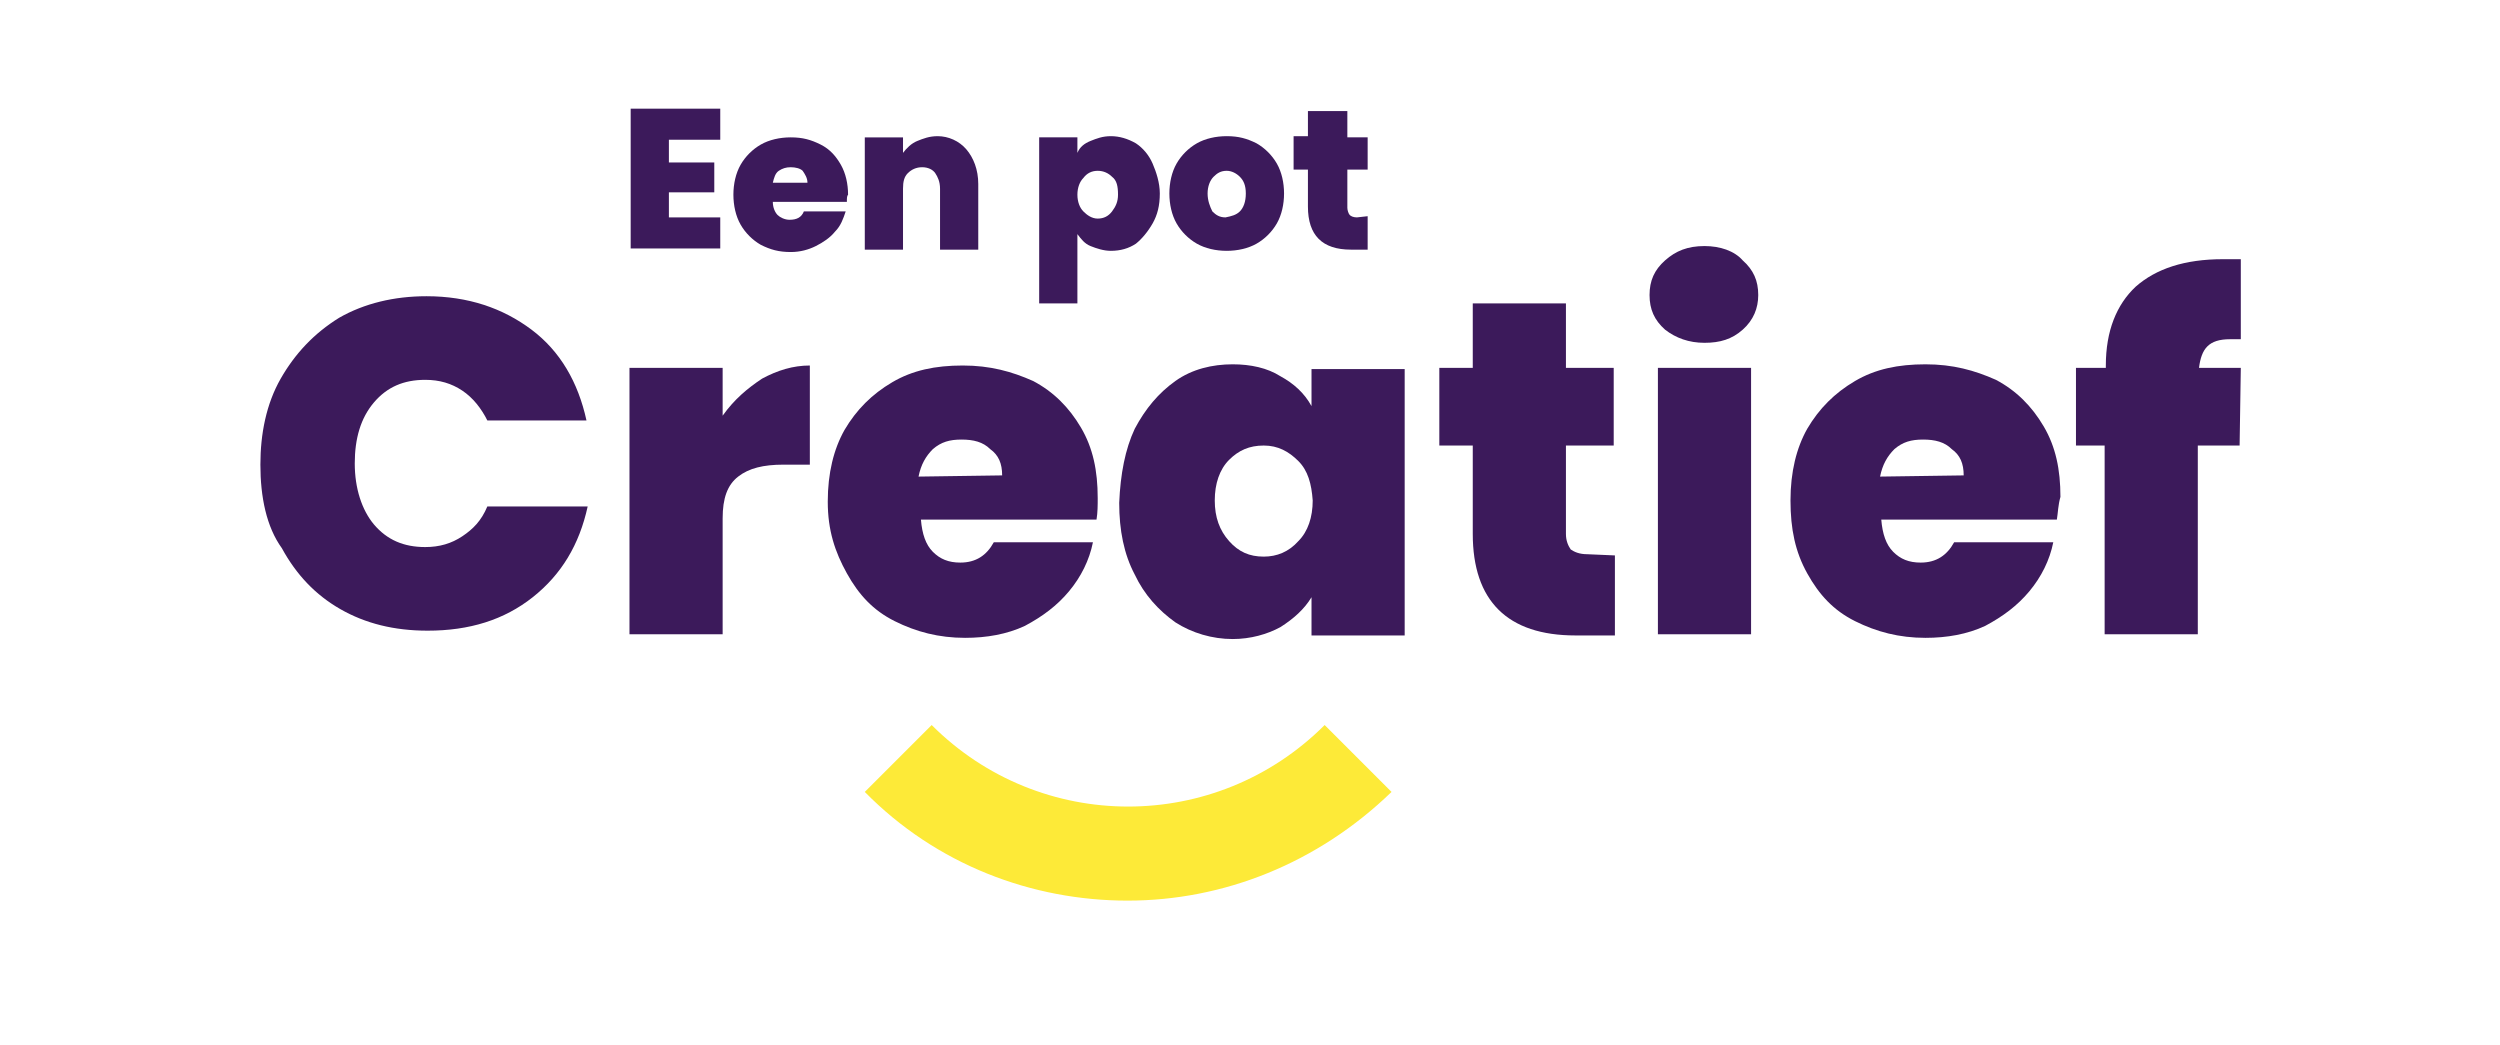 <?xml version="1.0" encoding="UTF-8"?>
<svg xmlns="http://www.w3.org/2000/svg" id="Laag_1" version="1.1" viewBox="0 0 209.3 87.5">
  <defs>
    <style>
      .st0 {
        fill: #3c1a5b;
      }

      .st1 {
        fill: #fdea38;
      }
    </style>
  </defs>
  <g>
    <path class="st0" d="M23.5,31.7c1.2-2.1,2.8-3.8,4.9-5.1,2.1-1.2,4.6-1.8,7.3-1.8,3.5,0,6.4,1,8.8,2.8,2.4,1.8,3.9,4.4,4.6,7.6h-8.3c-.5-1-1.2-1.9-2.1-2.5-.9-.6-1.9-.9-3.1-.9-1.8,0-3.2.6-4.3,1.9-1.1,1.3-1.6,3-1.6,5.1s.6,3.9,1.6,5.1c1.1,1.3,2.5,1.9,4.3,1.9,1.2,0,2.2-.3,3.1-.9.9-.6,1.6-1.3,2.1-2.5h8.4c-.7,3.2-2.2,5.7-4.6,7.6-2.4,1.9-5.3,2.8-8.8,2.8-2.8,0-5.2-.6-7.3-1.8s-3.7-2.9-4.9-5.1c-1.3-1.8-1.8-4.3-1.8-7,0-2.6.5-5.1,1.7-7.2Z"></path>
    <path class="st0" d="M63.8,31.7c1.3-.7,2.6-1.1,4-1.1v8.3h-2.2c-1.7,0-2.9.3-3.8,1-.9.7-1.3,1.8-1.3,3.5v9.7h-7.8v-22.3h7.8v4c1-1.4,2.1-2.3,3.3-3.1Z"></path>
    <path class="st0" d="M91.8,43.5h-14.7c.1,1.2.4,2.1,1,2.7.6.6,1.3.9,2.3.9,1.3,0,2.2-.6,2.8-1.7h8.3c-.3,1.5-1,2.9-2,4.1-1,1.2-2.2,2.1-3.7,2.9-1.5.7-3.2,1-5,1-2.2,0-4.1-.5-5.9-1.4s-3-2.2-4-4-1.6-3.6-1.6-6,.5-4.4,1.4-6c1-1.7,2.3-3,4-4s3.6-1.4,5.9-1.4,4.1.5,5.9,1.3c1.7.9,3,2.2,4,3.9s1.4,3.6,1.4,5.9c0,.6,0,1.2-.1,1.8ZM83.9,39.8c0-1-.3-1.7-1-2.2-.6-.6-1.4-.8-2.4-.8s-1.7.2-2.4.8c-.6.6-1,1.3-1.2,2.3l7-.1h0Z"></path>
    <path class="st0" d="M95,35.9c.9-1.7,2-3,3.4-4s3.1-1.4,4.8-1.4c1.5,0,2.9.3,4,1,1.1.6,2,1.4,2.6,2.5v-3.1h7.8v22.3h-7.8v-3.2c-.6,1-1.5,1.8-2.6,2.5-1.1.6-2.5,1-4,1-1.7,0-3.4-.5-4.8-1.4-1.4-1-2.6-2.3-3.4-4-.9-1.7-1.3-3.7-1.3-6,.1-2.4.5-4.5,1.3-6.2ZM108.7,38.6c-.8-.8-1.7-1.3-2.9-1.3s-2.1.4-2.9,1.2-1.2,2-1.2,3.4.4,2.5,1.2,3.4c.8.9,1.7,1.3,2.9,1.3,1.1,0,2.1-.4,2.9-1.3.8-.8,1.2-2,1.2-3.4-.1-1.4-.4-2.5-1.2-3.3Z"></path>
    <path class="st0" d="M135.2,46.5v6.7h-3.3c-5.7,0-8.6-2.9-8.6-8.5v-7.4h-2.8v-6.5h2.8v-5.4h7.8v5.4h4v6.5h-4v7.4c0,.6.2,1,.4,1.3.3.2.7.4,1.4.4l2.3.1h0Z"></path>
    <path class="st0" d="M139.4,27.6c-.9-.8-1.3-1.7-1.3-2.9s.4-2.1,1.3-2.9c.9-.8,1.9-1.2,3.3-1.2,1.3,0,2.5.4,3.2,1.2.9.8,1.3,1.7,1.3,2.9,0,1.1-.4,2.1-1.3,2.9-.9.8-1.9,1.1-3.2,1.1s-2.4-.4-3.3-1.1ZM146.6,30.8v22.3h-7.8v-22.3h7.8Z"></path>
    <path class="st0" d="M172.2,43.5h-14.7c.1,1.2.4,2.1,1,2.7.6.6,1.3.9,2.3.9,1.3,0,2.2-.6,2.8-1.7h8.3c-.3,1.5-1,2.9-2,4.1-1,1.2-2.2,2.1-3.7,2.9-1.5.7-3.2,1-5,1-2.2,0-4.1-.5-5.9-1.4s-3-2.2-4-4-1.4-3.7-1.4-6.1.5-4.4,1.4-6c1-1.7,2.3-3,4-4s3.6-1.4,5.9-1.4,4.1.5,5.9,1.3c1.7.9,3,2.2,4,3.9s1.4,3.6,1.4,5.9c-.2.7-.2,1.3-.3,1.9ZM164.4,39.8c0-1-.3-1.7-1-2.2-.6-.6-1.4-.8-2.4-.8s-1.7.2-2.4.8c-.6.6-1,1.3-1.2,2.3l7-.1h0Z"></path>
    <path class="st0" d="M187.5,37.3h-3.5v15.8h-7.8v-15.8h-2.4v-6.5h2.5v-.2c0-2.9.9-5.1,2.5-6.6,1.7-1.5,4.1-2.3,7.3-2.3h1.5v6.7h-.9c-.9,0-1.5.2-1.9.6s-.6,1-.7,1.8h3.5l-.1,6.5h0Z"></path>
  </g>
  <g>
    <path class="st0" d="M56,11.7v1.9h3.8v2.5h-3.8v2.1h4.3v2.6h-7.5v-11.7h7.5v2.6s-4.3,0-4.3,0Z"></path>
    <path class="st0" d="M70.9,16.9h-6.2c0,.5.2.9.4,1.1.2.2.6.4,1,.4.6,0,1-.2,1.2-.7h3.5c-.2.6-.4,1.2-.9,1.7-.4.5-1,.9-1.6,1.2-.6.3-1.3.5-2.1.5-1,0-1.7-.2-2.5-.6-.7-.4-1.3-1-1.7-1.7s-.6-1.6-.6-2.5.2-1.8.6-2.5c.4-.7,1-1.3,1.7-1.7.7-.4,1.6-.6,2.5-.6,1,0,1.7.2,2.5.6s1.3,1,1.7,1.7c.4.7.6,1.6.6,2.5-.1.1-.1.3-.1.6ZM67.6,15.3c0-.4-.2-.7-.4-1-.2-.2-.6-.3-1-.3s-.7.1-1,.3-.4.6-.5,1h2.9Z"></path>
    <path class="st0" d="M80.9,12.5c.6.7,1,1.7,1,2.9v5.5h-3.2v-5.1c0-.6-.2-1-.4-1.3s-.6-.5-1.1-.5-.9.2-1.2.5-.4.7-.4,1.3v5.1h-3.2v-9.4h3.2v1.3c.3-.4.7-.8,1.2-1s1-.4,1.7-.4c.9,0,1.8.4,2.4,1.1Z"></path>
    <path class="st0" d="M91.3,11.8c.5-.2,1-.4,1.7-.4s1.4.2,2.1.6c.6.4,1.1,1,1.4,1.7s.6,1.6.6,2.5c0,1-.2,1.8-.6,2.5s-.9,1.3-1.4,1.7c-.6.4-1.3.6-2.1.6-.6,0-1.2-.2-1.7-.4s-.8-.6-1.1-1v5.8h-3.2v-13.9h3.2v1.3c.2-.5.6-.8,1.1-1ZM93.1,14.8c-.3-.3-.7-.5-1.2-.5s-.9.2-1.2.6c-.3.3-.5.8-.5,1.4s.2,1.1.5,1.4.7.6,1.2.6.9-.2,1.2-.6c.3-.4.5-.8.5-1.4,0-.7-.1-1.2-.5-1.5Z"></path>
    <path class="st0" d="M100.2,20.4c-.7-.4-1.3-1-1.7-1.7-.4-.7-.6-1.6-.6-2.5s.2-1.8.6-2.5,1-1.3,1.7-1.7,1.6-.6,2.5-.6c1,0,1.7.2,2.5.6.7.4,1.3,1,1.7,1.7.4.7.6,1.6.6,2.5s-.2,1.8-.6,2.5-1,1.3-1.7,1.7c-.7.4-1.6.6-2.5.6s-1.8-.2-2.5-.6ZM103.8,17.7c.3-.3.5-.8.5-1.5s-.2-1.1-.5-1.4-.7-.5-1.1-.5c-.5,0-.8.2-1.1.5-.3.3-.5.8-.5,1.4s.2,1.1.4,1.5c.3.3.6.5,1.1.5.5-.1.9-.2,1.2-.5Z"></path>
    <path class="st0" d="M114.5,18.1v2.8h-1.4c-2.4,0-3.6-1.2-3.6-3.6v-3.1h-1.2v-2.8h1.2v-2.1h3.3v2.2h1.7v2.7h-1.7v3.2c0,.2.1.5.2.6s.3.2.6.2l.9-.1h0Z"></path>
  </g>
  <path class="st1" d="M94.4,75.4c-8,0-16-3-22-9.1l5.6-5.6c9.1,9.1,23.8,9.1,32.9,0l5.6,5.6c-6.2,6-14.1,9.1-22.1,9.1Z"></path>
</svg>
